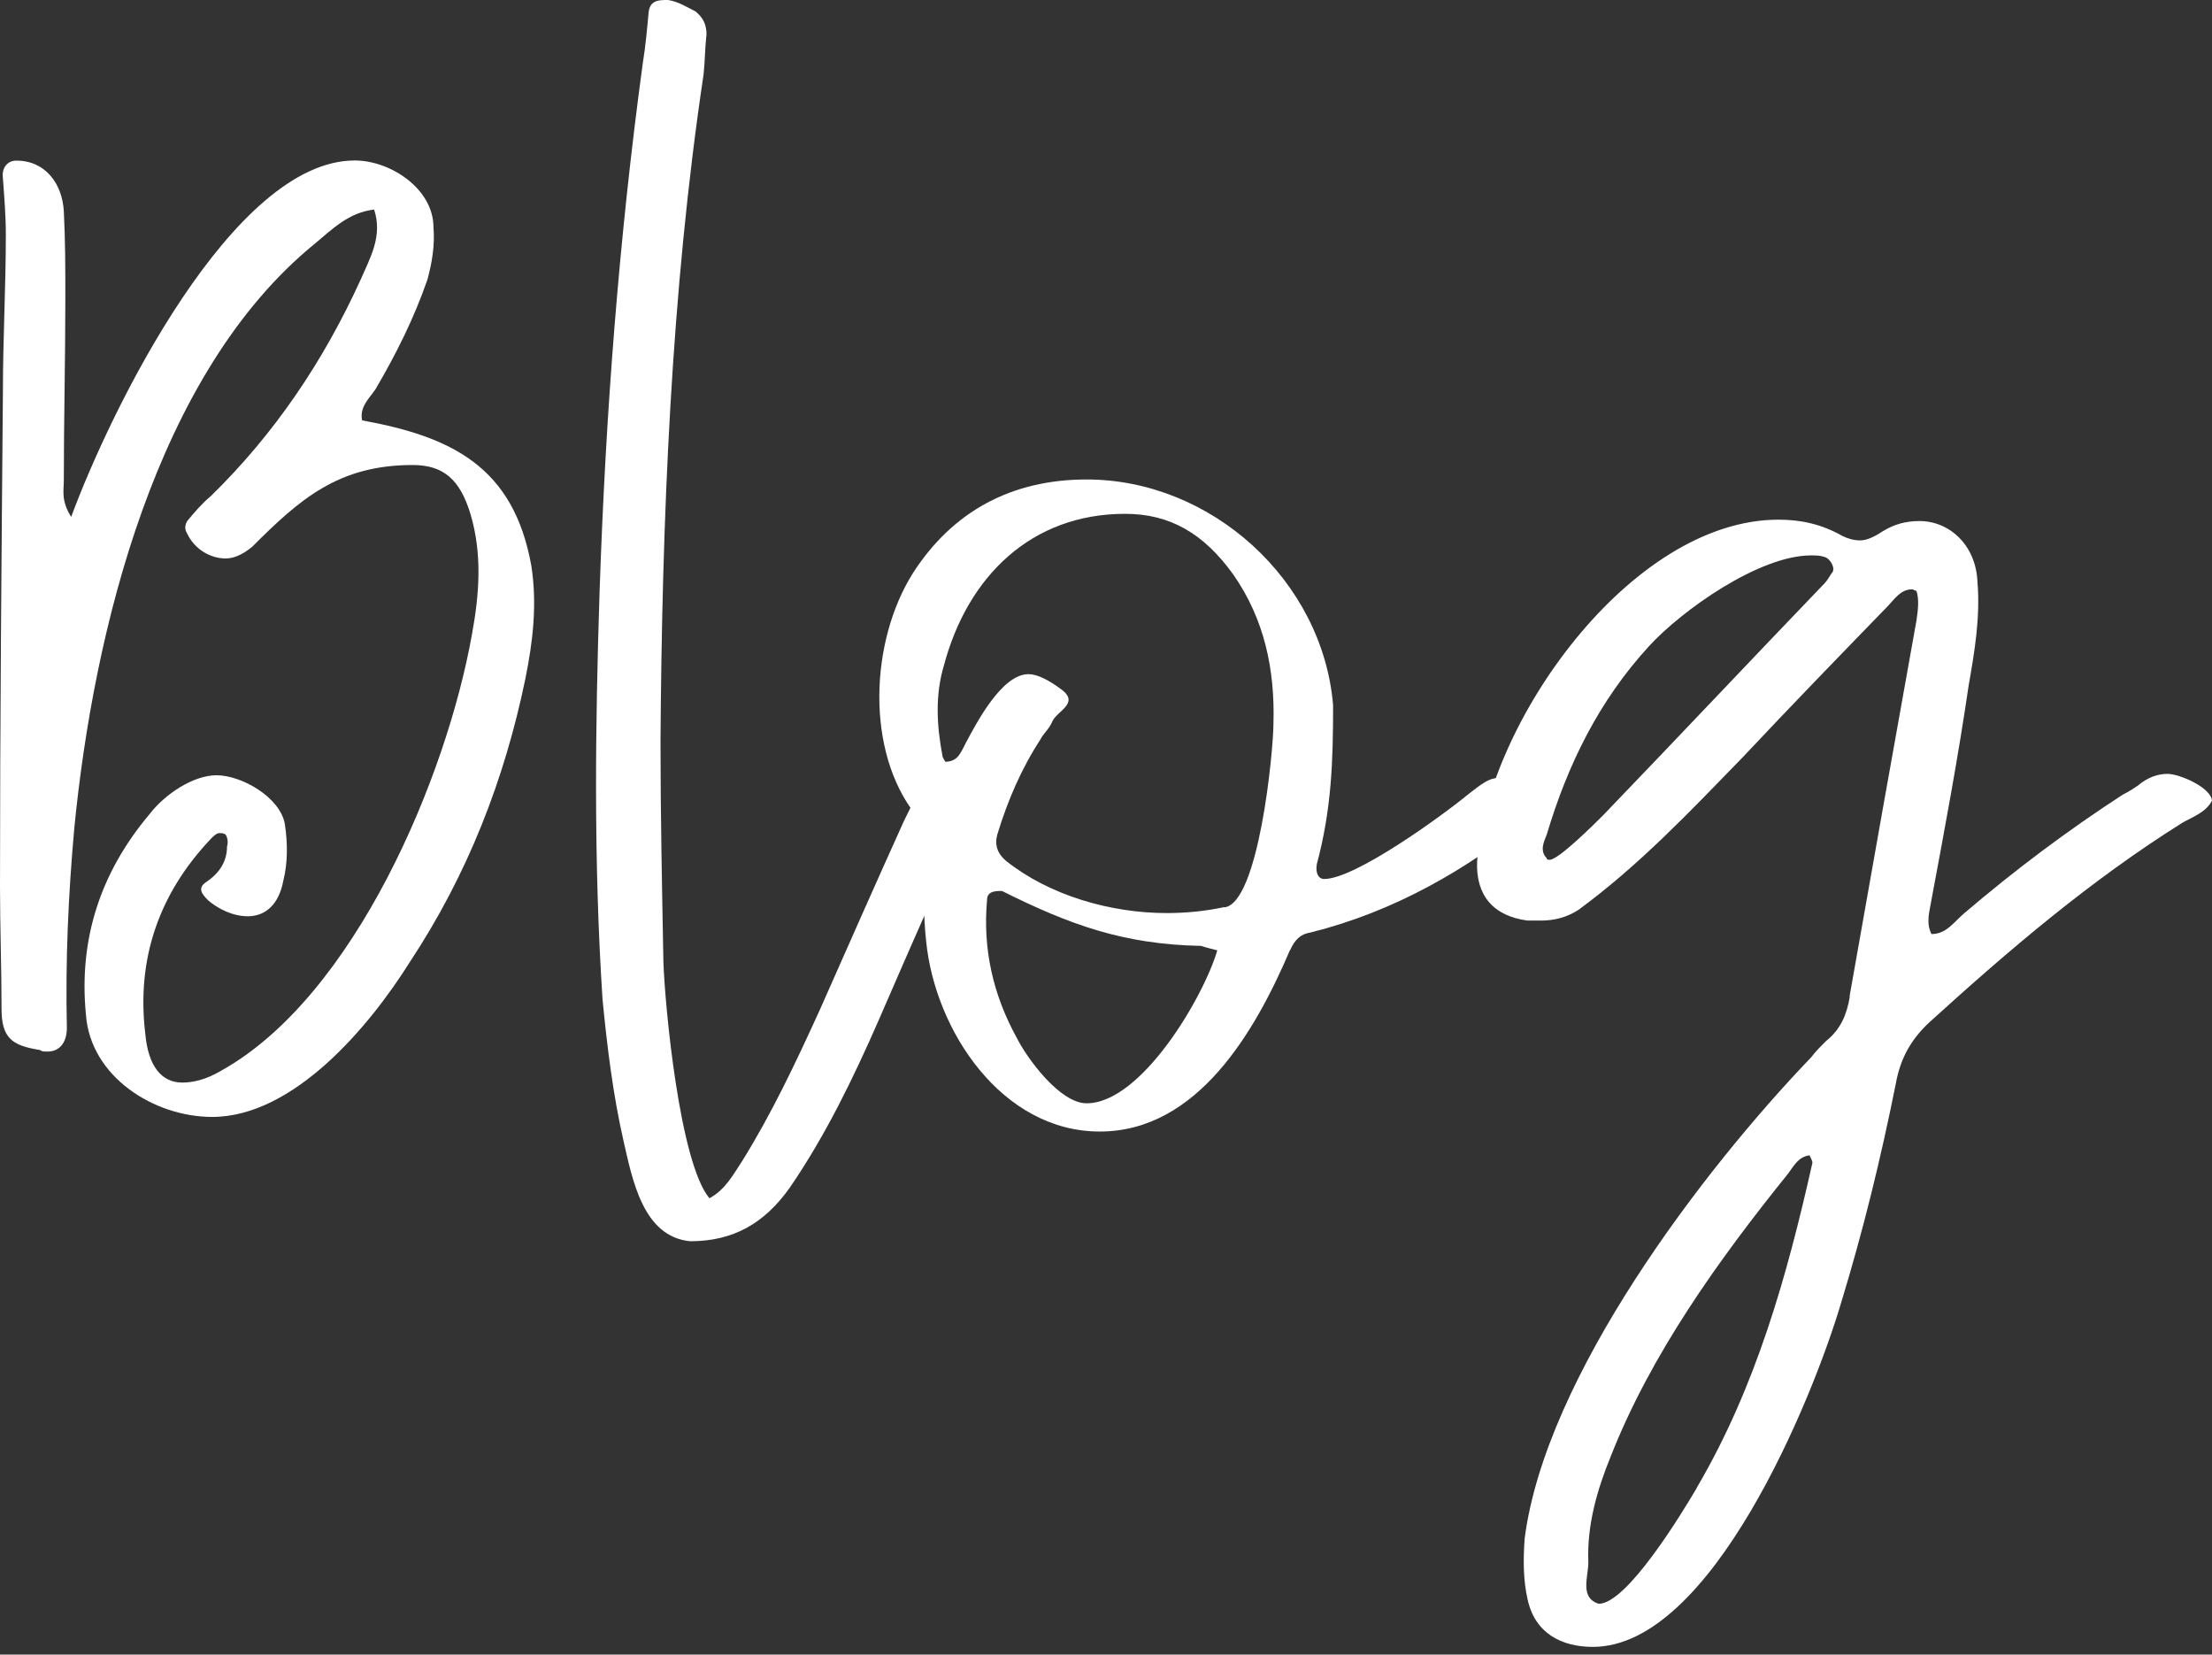 <svg width="230" height="172" viewBox="0 0 230 172" fill="none" xmlns="http://www.w3.org/2000/svg">
<rect x="0" y="0" width="230" height="172" fill="#333333" stroke="none"/>
<path d="M21.596 93.541C20.975 92.919 20.512 92.312 21.437 91.691C22.825 90.766 23.606 89.537 23.606 87.99C23.765 87.528 23.606 86.906 23.447 86.761C23.288 86.602 22.984 86.602 22.825 86.602C22.521 86.602 22.203 86.906 21.9 87.224C16.494 92.934 14.181 99.728 15.106 107.447C15.409 110.844 16.797 112.535 18.965 112.535C20.05 112.535 21.437 112.232 22.984 111.307C36.876 103.587 46.445 80.748 49.076 65.931C49.842 61.768 50.16 57.59 48.917 53.427C47.833 49.871 46.142 48.339 42.904 48.339C35.184 48.339 31.166 51.895 26.237 56.824C25.311 57.59 24.386 58.053 23.461 58.053C21.914 58.053 20.223 57.128 19.442 55.422C19.139 54.959 19.284 54.497 19.442 54.193C20.209 53.268 20.989 52.343 21.914 51.577C28.549 45.101 33.652 37.526 37.512 29.041C38.437 26.887 39.825 24.56 38.9 21.784C36.269 22.088 34.577 23.794 32.727 25.34C16.219 38.77 9.728 65.628 7.719 86.154C7.098 93.107 6.794 99.887 6.953 106.84C6.953 108.387 6.187 109.312 4.944 109.312C4.64 109.312 4.322 109.312 4.178 109.153C1.243 108.69 0.159 107.924 0.159 104.831C0.159 100.509 0 96.345 0 92.168C0 74.879 0.159 57.749 0.304 40.62C0.304 35.214 0.607 29.822 0.607 24.415C0.607 22.406 0.448 20.556 0.304 18.546C0.145 17.462 0.766 16.696 1.691 16.696C4.785 16.696 6.476 19.168 6.635 21.943C6.794 25.037 6.794 27.957 6.794 31.05C6.794 37.382 6.635 43.713 6.635 50.03C6.635 50.955 6.331 52.04 7.401 53.731C11.564 42.47 24.227 16.682 36.89 16.682C40.591 16.682 45.072 19.616 45.072 23.635C45.231 25.485 44.913 27.335 44.45 29.041C43.063 33.06 41.212 36.76 39.044 40.461C38.422 41.386 37.353 42.311 37.656 43.699C46.922 45.39 53.398 48.483 55.249 58.819C55.87 62.838 55.408 66.697 54.627 70.557C52.459 81.052 48.614 90.939 42.586 100.046C38.422 106.681 30.544 116.106 22.059 116.106C16.031 116.106 9.396 111.943 8.933 105.452C8.167 97.574 10.48 90.635 15.569 84.608C17.115 82.598 20.05 80.589 22.521 80.589C25.138 80.589 29.157 82.902 29.619 85.677C29.923 87.687 29.923 89.696 29.46 91.546C28.997 94.018 27.61 95.247 25.759 95.247C24.213 95.247 22.666 94.481 21.596 93.555V93.541Z" fill="white"/>
<path d="M72.378 1.243C73.144 1.865 73.462 2.631 73.462 3.556C73.303 4.944 73.303 6.332 73.159 7.719C69.762 30.414 68.837 54.02 68.678 77.019C68.678 84.579 68.837 92.298 68.981 100.017C69.14 104.643 70.672 120.862 73.766 124.562C75.457 123.637 76.238 122.09 77.163 120.703C80.242 115.759 82.714 110.512 85.186 105.105C88.12 98.47 91.055 91.835 93.989 85.345C94.452 84.42 94.914 83.495 95.377 82.41C96.143 80.864 97.227 80.242 98.933 80.242C102.489 80.401 103.096 80.864 101.246 84.261C97.69 91.358 94.611 98.615 91.373 106.03C88.742 112.044 85.822 118.072 82.107 123.478C79.476 127.179 76.238 129.029 71.771 129.029C66.827 128.566 65.743 122.553 64.818 118.534C63.734 113.75 63.127 108.806 62.65 103.877C61.724 89.681 61.883 75.631 62.346 61.435C62.968 43.063 64.355 24.849 66.827 6.635C67.131 4.785 67.29 2.934 67.449 1.229C67.608 5.29028e-05 68.533 0 69.458 0C70.542 0.159 71.468 0.766 72.393 1.229L72.378 1.243Z" fill="white"/>
<path d="M134.117 98.788C130.561 107.129 124.547 117.624 114.356 117.624C104.165 117.624 97.227 107.129 96.302 97.863C95.998 95.088 95.998 92.457 96.461 89.681C96.764 87.831 96.62 86.284 95.232 84.738C89.984 78.103 90.447 66.683 94.928 59.571C99.091 53.095 105.264 49.842 112.983 49.842C125.95 49.842 137.528 60.337 138.613 73.303C138.613 79.172 138.454 84.102 136.921 89.826C136.762 90.751 137.08 91.373 137.687 91.373C140.925 91.373 150.032 84.738 152.663 82.569C154.051 81.485 154.831 80.878 155.757 80.878C156.682 80.878 157.607 81.182 159.154 82.107C160.541 82.873 160.541 83.798 159.313 84.882C152.519 90.433 144.958 94.755 136.314 96.924C135.23 97.083 134.623 97.69 134.146 98.774L134.117 98.788ZM127.323 94.322C130.879 93.859 132.411 78.117 132.411 75.183C132.57 69.632 131.486 64.384 128.248 59.744C125.155 55.422 121.613 53.413 116.987 53.413C107.259 53.413 100.624 59.889 98.152 69.155C97.227 72.248 97.386 75.327 97.993 78.565C97.993 78.724 98.296 79.187 98.296 79.187C98.759 79.187 99.222 79.028 99.525 78.724C99.829 78.421 100.147 77.799 100.45 77.177C101.534 75.168 104.151 70.08 106.941 70.08C107.866 70.08 109.095 70.701 110.497 71.771C112.188 73.159 109.875 73.925 109.413 75.009C109.109 75.775 108.487 76.238 108.184 76.859C106.175 79.953 104.787 83.191 103.703 86.732C103.399 87.817 103.703 88.742 104.628 89.508C109.109 93.064 115.441 94.914 121.295 94.914C123.145 94.914 125.155 94.755 127.308 94.293L127.323 94.322ZM124.865 98.326C116.843 98.167 111.277 96.157 104.18 92.616C103.558 92.616 102.633 92.616 102.633 93.541C102.17 98.629 103.255 103.414 105.726 107.895C106.811 110.049 110.208 114.689 112.983 114.689C118.693 114.689 125.183 103.573 126.571 98.788C125.95 98.629 125.342 98.485 124.88 98.326H124.865Z" fill="white"/>
<path d="M192.315 103.573C194.628 90.448 196.941 77.481 199.268 64.515C199.427 63.43 199.572 62.361 199.268 61.421C199.109 61.421 198.965 61.262 198.806 61.262C197.577 61.262 196.955 62.346 196.189 63.112C191.245 68.201 186.157 73.448 181.213 78.71C175.662 84.42 170.415 89.971 164.084 94.611C162.855 95.377 161.612 95.695 160.224 95.695H158.836C155.28 95.232 153.43 93.079 153.589 89.522C154.514 75.327 169.49 54.02 184.928 54.02C187.241 54.02 189.41 54.483 191.563 55.711C192.185 56.015 192.792 56.174 193.414 56.174C194.035 56.174 194.801 55.87 195.727 55.249C196.955 54.483 198.198 54.164 199.586 54.164C202.68 54.164 205.455 56.636 205.614 60.496C205.918 64.197 205.311 67.753 204.689 71.309C203.605 78.724 202.217 86.125 200.829 93.541C200.67 94.625 200.208 95.854 200.829 97.097C202.376 97.097 203.142 95.868 204.226 94.943C209.474 90.462 215.025 86.299 220.734 82.598C221.356 82.295 221.819 81.977 222.281 81.673C223.365 80.748 224.449 80.445 225.375 80.445C226.603 80.445 229.856 81.832 230 83.22C229.379 84.449 227.991 84.911 226.907 85.533C217.337 91.546 208.997 98.658 200.67 106.218C198.661 108.069 197.577 110.078 197.114 112.694C195.568 120.414 193.717 127.974 191.404 135.534C188.47 145.407 177.975 171.196 165.63 171.196C162.392 171.196 159.603 169.808 158.836 166.252C158.374 164.242 158.374 162.089 158.533 159.92C160.701 143.094 177.05 121.642 188.325 109.905C188.788 109.283 189.41 108.676 189.872 108.213C191.419 106.985 192.026 105.438 192.344 103.588L192.315 103.573ZM190.465 59.585C190.927 59.123 190.306 58.039 189.699 57.894C189.236 57.735 188.774 57.735 188.311 57.735C182.905 57.735 174.882 63.445 171.485 67.145C166.238 72.855 163 79.49 160.831 86.747C160.528 87.513 160.065 88.438 160.831 89.219C160.831 89.378 160.99 89.378 161.135 89.378C162.06 89.378 165.92 85.518 166.686 84.752C174.405 76.729 181.965 68.707 189.684 60.669C189.988 60.366 190.147 60.048 190.45 59.585H190.465ZM176.414 154.673C182.587 144.178 185.825 132.6 188.455 120.862C188.455 120.703 188.296 120.399 188.152 120.096C186.923 120.255 186.461 121.324 185.839 122.105C178.741 130.908 171.644 140.781 167.466 151.435C166.079 154.832 164.994 158.533 165.153 162.392C165.153 163.939 164.228 166.093 166.238 166.714C169.172 166.714 174.882 157.304 176.429 154.673H176.414Z" fill="white"/>
</svg>
